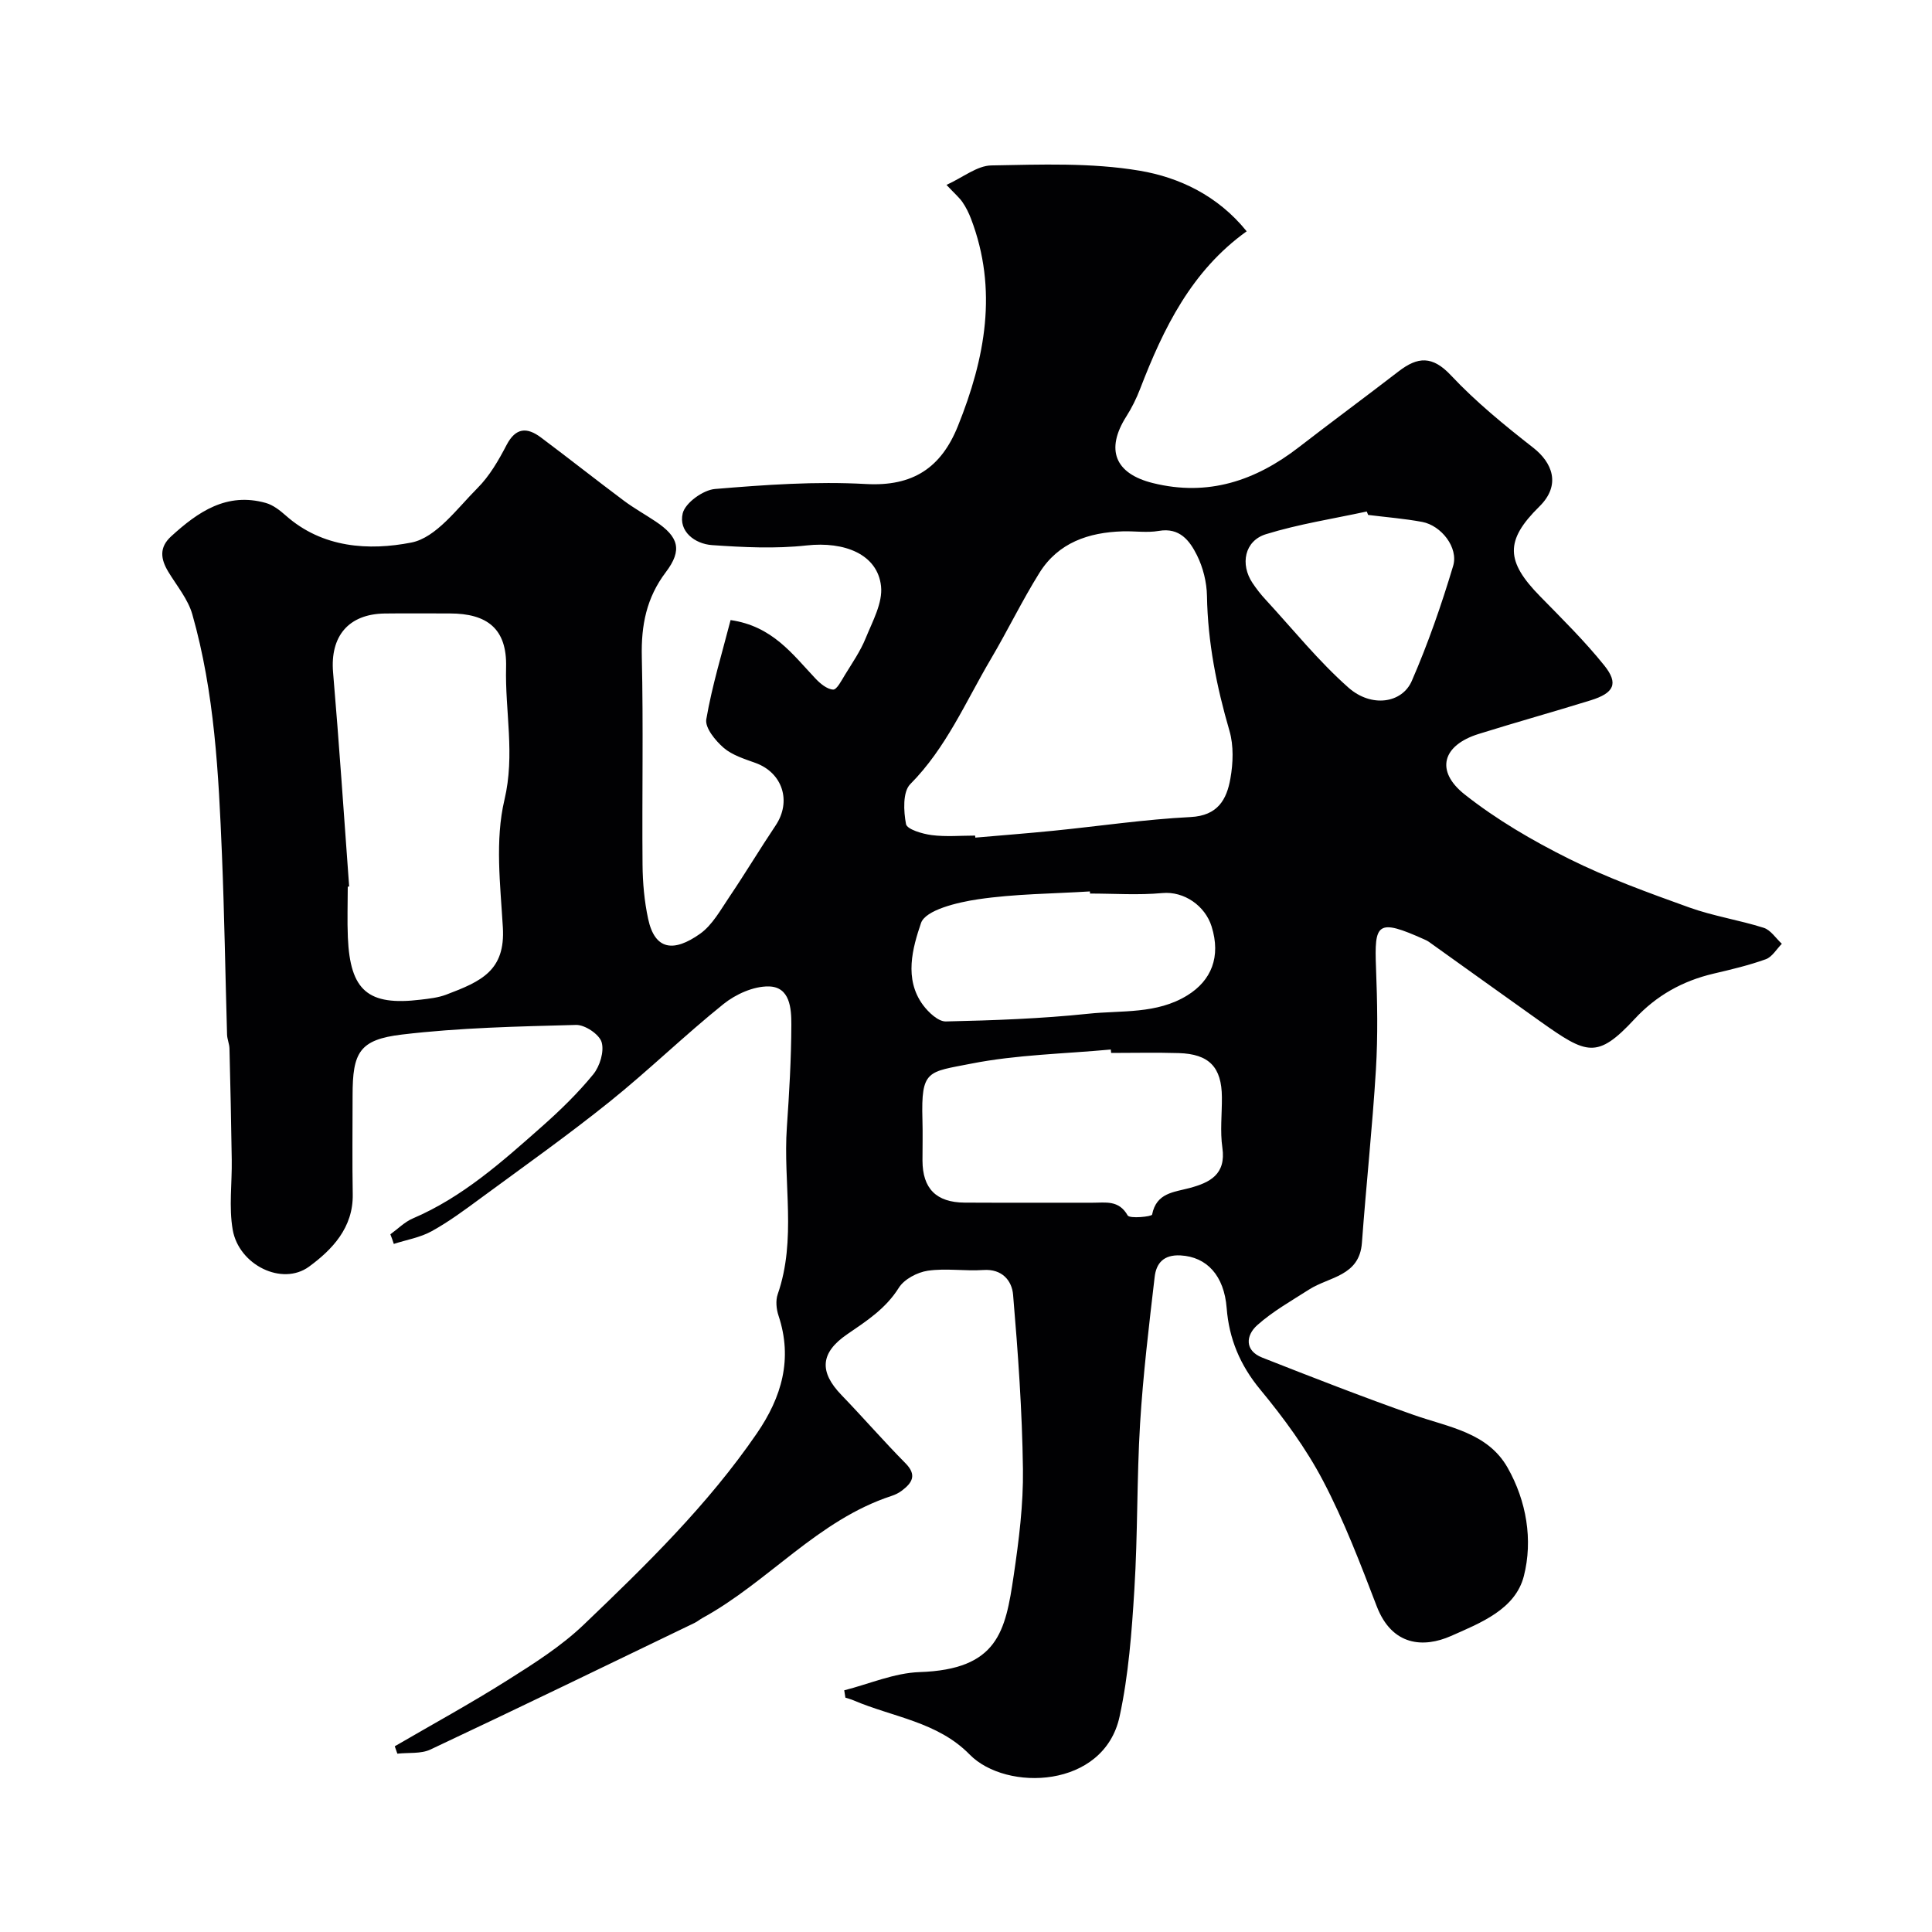 <svg enable-background="new 0 0 400 400" viewBox="0 0 400 400" xmlns="http://www.w3.org/2000/svg"><path d="m80.82 255.55c1.54-1.11 2.94-2.55 4.64-3.28 10.3-4.4 18.49-11.74 26.71-19.01 3.79-3.35 7.46-6.92 10.65-10.82 1.37-1.68 2.31-4.74 1.74-6.67-.49-1.63-3.46-3.62-5.29-3.57-12.03.32-24.11.57-36.04 1.99-8.83 1.05-10.23 3.7-10.23 12.58 0 6.83-.09 13.67.03 20.5.12 6.92-4.28 11.48-9.04 14.97-5.59 4.09-14.54-.35-15.81-7.63-.82-4.71-.12-9.67-.2-14.52-.11-7.67-.28-15.33-.47-22.99-.02-.97-.47-1.93-.5-2.9-.36-12.43-.55-24.88-1.06-37.3-.69-16.73-1.52-33.48-6.13-49.7-.9-3.16-3.22-5.92-4.97-8.81-1.59-2.63-1.94-5.04.58-7.34 5.57-5.09 11.51-9.19 19.6-6.92 1.5.42 2.91 1.52 4.12 2.59 7.62 6.77 17.26 7.32 26.01 5.61 5.13-1 9.47-7.04 13.7-11.28 2.49-2.49 4.36-5.73 6.01-8.9 1.91-3.67 4.26-3.72 7.12-1.58 5.76 4.31 11.41 8.78 17.17 13.09 2.09 1.56 4.39 2.84 6.56 4.29 4.77 3.18 5.62 5.9 2.14 10.5-4.03 5.32-5.13 11.01-4.98 17.53.33 14.33.03 28.66.15 43 .03 3.76.37 7.59 1.16 11.26 1.4 6.53 5.33 6.93 10.75 3.09 2.55-1.81 4.24-4.94 6.07-7.64 3.28-4.86 6.3-9.9 9.57-14.78 3.35-4.99 1.45-10.92-4.16-12.95-2.29-.83-4.81-1.6-6.59-3.13-1.71-1.48-3.9-4.15-3.6-5.91 1.19-6.94 3.28-13.74 5.03-20.54 8.66 1.25 12.81 7.06 17.56 12.09.99 1.05 2.4 2.23 3.67 2.3.77.04 1.74-1.9 2.45-3.05 1.52-2.48 3.21-4.92 4.29-7.59 1.42-3.49 3.55-7.32 3.18-10.76-.71-6.59-7.53-9.32-15.44-8.44-6.44.71-13.05.38-19.54-.07-3.61-.25-6.98-2.87-6.08-6.59.53-2.16 4.22-4.83 6.68-5.03 10.38-.87 20.87-1.61 31.24-1.03 9.78.55 15.6-3.4 19.06-12.01 5.64-14.02 8.32-28.22 2.7-42.93-.45-1.18-1.03-2.35-1.74-3.39-.64-.94-1.54-1.7-3.33-3.6 3.46-1.58 6.35-3.98 9.28-4.03 10.24-.18 20.68-.6 30.7 1.09 8.2 1.38 16.2 5.15 22.17 12.55-11.42 8.17-17.23 20.07-22.06 32.62-.76 1.97-1.71 3.91-2.85 5.7-4.37 6.87-2.38 11.86 5.51 13.81 11.39 2.82 21.2-.47 30.19-7.42 6.85-5.3 13.83-10.44 20.69-15.73 3.94-3.03 6.97-3.26 10.82.85 5.16 5.5 11.1 10.34 17.06 15 3.83 3 5.85 7.62 1.23 12.16-7.18 7.06-6.92 11.36.16 18.58 4.56 4.66 9.23 9.26 13.3 14.33 2.99 3.74 2.01 5.7-2.82 7.2-7.71 2.39-15.5 4.56-23.21 6.97-7.47 2.33-9.05 7.63-2.9 12.51 6.6 5.22 14.05 9.57 21.6 13.33 7.99 3.98 16.46 7.04 24.88 10.07 5 1.8 10.36 2.61 15.44 4.22 1.46.46 2.52 2.17 3.76 3.31-1.09 1.1-2 2.72-3.32 3.2-3.51 1.26-7.17 2.13-10.81 2.98-6.4 1.5-11.83 4.52-16.34 9.38-7.78 8.39-9.93 7.32-19.48.56-7.73-5.48-15.41-11.02-23.12-16.52-.26-.19-.56-.33-.85-.46-9.93-4.48-10.46-3.4-10.1 5.89.27 6.99.4 14.02-.02 20.99-.73 11.98-2.02 23.92-2.9 35.89-.51 6.93-6.77 7.01-10.92 9.66-3.67 2.35-7.55 4.53-10.77 7.41-2.32 2.08-2.67 5.23 1.06 6.7 10.4 4.09 20.82 8.16 31.36 11.87 7.18 2.53 15.29 3.6 19.44 10.93 3.91 6.9 5.26 14.97 3.36 22.42-1.76 6.9-8.95 9.7-15.1 12.42-5.62 2.48-12.19 2.12-15.37-6.18-3.37-8.78-6.74-17.64-11.1-25.95-3.53-6.73-8.15-13.02-13.01-18.9-4.18-5.05-6.46-10.52-6.95-16.86-.52-6.72-4.1-10.62-9.56-10.91-3.53-.19-5.03 1.66-5.35 4.46-1.18 10.11-2.4 20.23-3.02 30.38-.69 11.41-.47 22.88-1.18 34.29-.54 8.81-1.2 17.73-3.06 26.33-3.23 14.96-23.49 15.59-31.04 7.88-6.65-6.8-15.93-7.74-24.07-11.23-.53-.23-1.11-.37-1.66-.55-.08-.51-.16-1.01-.24-1.52 5.19-1.32 10.35-3.59 15.58-3.77 16.23-.54 17.79-8.39 19.5-19.96 1.08-7.31 2.02-14.73 1.92-22.09-.16-12.03-1.02-24.07-2.04-36.07-.24-2.89-2.24-5.4-6.15-5.13-3.83.26-7.75-.4-11.51.15-2.17.32-4.89 1.75-6 3.53-2.71 4.33-6.68 6.88-10.68 9.62-5.6 3.83-5.84 7.77-1.2 12.58 4.48 4.64 8.71 9.53 13.25 14.12 2.42 2.44 1.41 4.05-.71 5.66-.64.49-1.41.87-2.18 1.12-15.26 5-25.48 17.79-39.13 25.27-.57.31-1.07.75-1.66 1.03-18.2 8.77-36.38 17.6-54.66 26.2-1.98.93-4.55.6-6.85.86-.18-.51-.36-1.02-.54-1.53 7.78-4.53 15.68-8.85 23.29-13.65 5.51-3.47 11.14-7.04 15.81-11.5 12.9-12.34 25.71-24.81 35.88-39.65 5.13-7.48 7.46-15.39 4.47-24.37-.45-1.36-.62-3.12-.16-4.43 3.94-11.35 1.09-23.04 1.89-34.54.49-7.09.91-14.2.93-21.3.01-3.33-.28-7.82-4.7-7.88-3.13-.05-6.81 1.61-9.33 3.63-8.08 6.49-15.54 13.77-23.62 20.26-8.66 6.95-17.73 13.38-26.68 19.96-3.28 2.42-6.59 4.87-10.14 6.83-2.37 1.31-5.21 1.78-7.84 2.63-.2-.66-.45-1.33-.71-1.99zm121.07-82.55c.01.14.02.28.04.42 5.42-.47 10.84-.89 16.25-1.43 9.45-.95 18.87-2.35 28.33-2.83 5.63-.29 7.47-3.64 8.23-7.97.57-3.2.7-6.8-.19-9.87-2.67-9.16-4.5-18.36-4.66-27.94-.05-2.84-.81-5.9-2.08-8.44-1.49-2.98-3.56-5.78-7.9-5.02-2.42.42-4.98.01-7.48.09-7.05.21-13.32 2.34-17.22 8.58-3.62 5.8-6.6 11.99-10.08 17.88-5.21 8.83-9.23 18.38-16.67 25.88-1.58 1.59-1.39 5.59-.88 8.27.21 1.09 3.39 2.03 5.32 2.28 2.96.38 6 .1 8.99.1zm-129.6 10.55c-.1.01-.19.01-.29.02 0 3.5-.13 7.01.02 10.5.47 11.06 4.19 14.22 15.08 12.9 1.77-.21 3.61-.41 5.26-1.03 7.27-2.75 12.29-4.97 11.75-13.95-.52-8.8-1.65-18.03.33-26.39 2.23-9.42.1-18.35.34-27.47.21-7.96-3.93-11.12-11.64-11.12-4.5 0-9-.05-13.5.01-7.51.11-11.31 4.73-10.68 12.18 1.26 14.76 2.24 29.56 3.33 44.35zm157.76 34.45c-.02-.24-.05-.47-.07-.71-9.66.9-19.46 1.06-28.93 2.93-8.99 1.77-10.36 1.24-10.07 11.58.08 2.83.01 5.66.01 8.49.02 5.79 2.84 8.66 8.73 8.7 8.82.05 17.64 0 26.46.02 2.7.01 5.46-.61 7.29 2.63.41.72 4.98.25 5.06-.17.88-4.52 4.5-4.63 7.79-5.51 4.19-1.13 7.55-2.82 6.76-8.33-.5-3.42-.07-6.98-.1-10.47-.04-6.22-2.64-8.95-8.96-9.13-4.64-.14-9.31-.03-13.97-.03zm-4.37-33c-.01-.15-.02-.3-.03-.44-7.73.48-15.53.5-23.17 1.63-4.26.63-10.88 2.21-11.8 4.93-1.72 5.07-3.58 11.55.42 16.96 1.13 1.52 3.15 3.43 4.72 3.4 9.85-.22 19.73-.57 29.53-1.6 6.88-.73 14.12.13 20.49-3.81 4.96-3.07 6.97-7.98 5.01-14.25-1.33-4.27-5.69-7.35-10.22-6.92-4.94.46-9.96.1-14.95.1zm57.58-78.39c-.1-.24-.19-.47-.29-.71-6.97 1.51-14.08 2.6-20.87 4.7-4.44 1.37-5.38 6.23-2.77 10.12.82 1.22 1.73 2.39 2.73 3.46 5.65 6.13 10.92 12.7 17.13 18.19 4.73 4.18 11.09 3.26 13.11-1.4 3.36-7.72 6.14-15.74 8.56-23.81 1.13-3.79-2.46-8.35-6.4-9.1-3.7-.69-7.47-.98-11.2-1.45z" fill="#010103"/></svg>